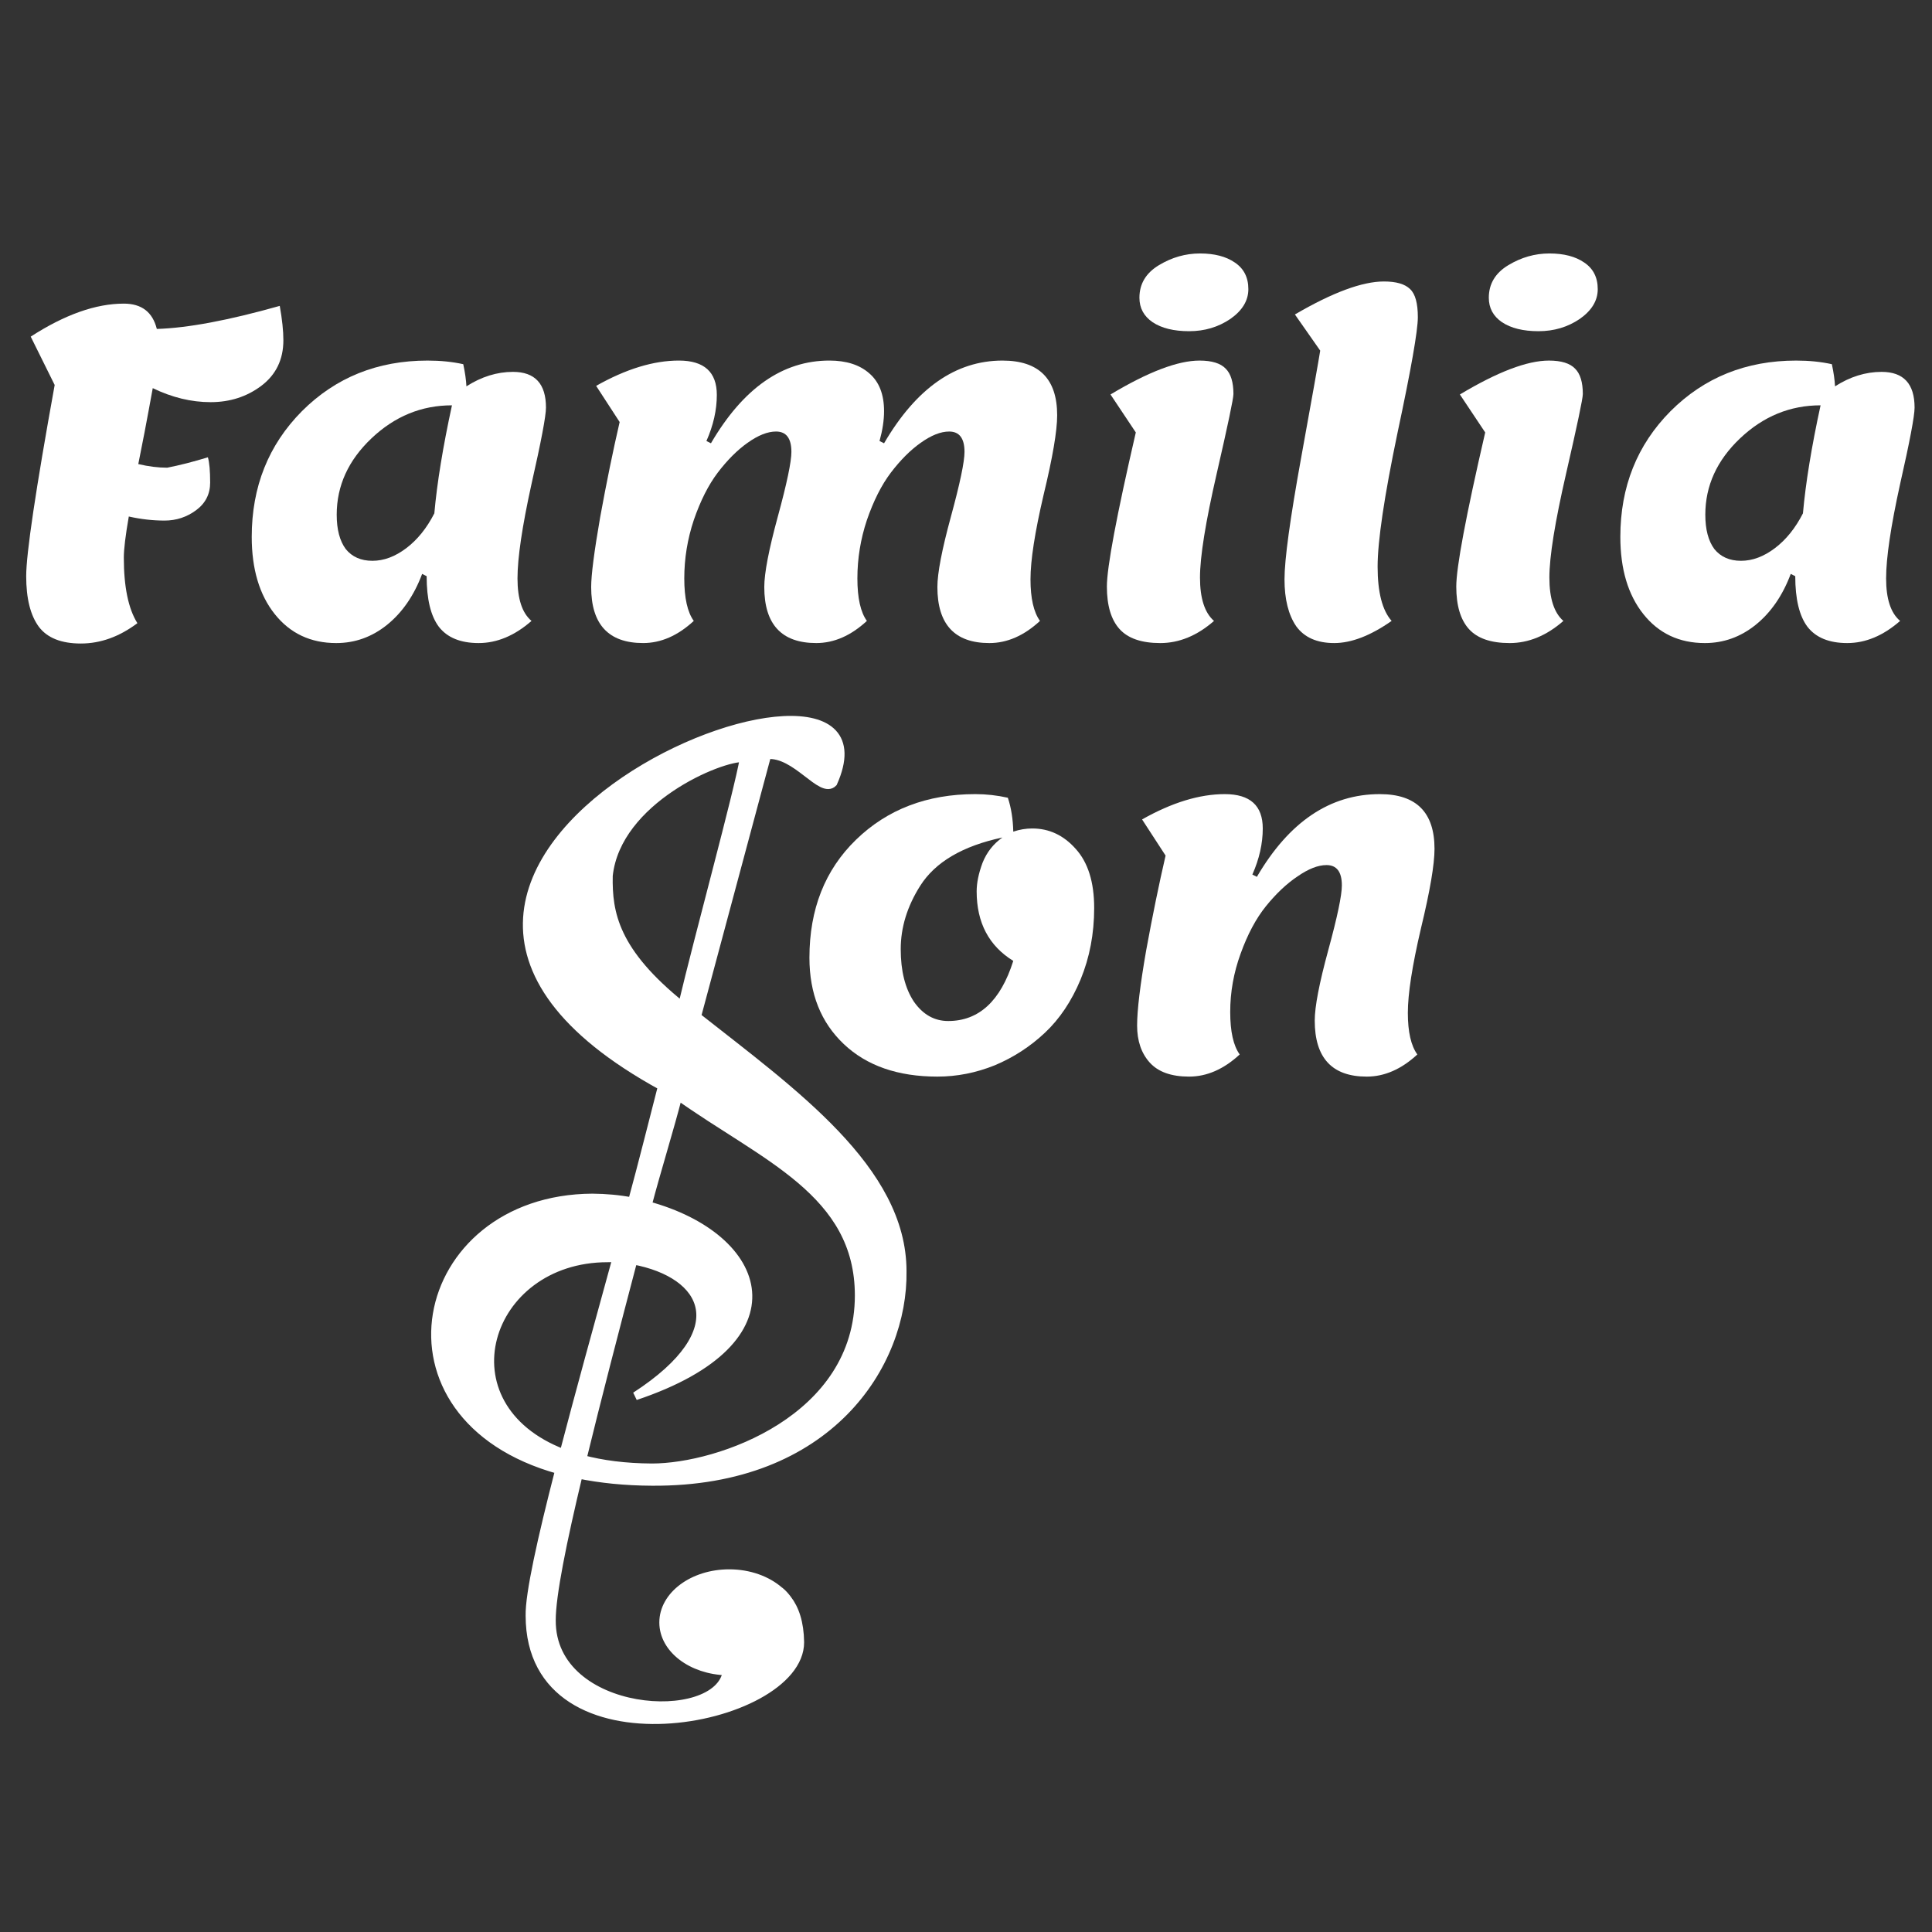 <?xml version="1.0" encoding="UTF-8" standalone="no"?>
<!-- Created with Inkscape (http://www.inkscape.org/) -->

<svg
   width="720mm"
   height="720mm"
   viewBox="0 0 720 720"
   version="1.1"
   id="svg5"
   inkscape:version="1.2 (dc2aedaf03, 2022-05-15)"
   sodipodi:docname="FamiliaSon_logo_w.svg"
   xmlns:inkscape="http://www.inkscape.org/namespaces/inkscape"
   xmlns:sodipodi="http://sodipodi.sourceforge.net/DTD/sodipodi-0.dtd"
   xmlns="http://www.w3.org/2000/svg"
   xmlns:svg="http://www.w3.org/2000/svg">
  <rect x="0" y="0" width="720" height="720" fill="#333333" stroke="none"/>
  <sodipodi:namedview
     id="namedview7"
     pagecolor="#ffffff"
     bordercolor="#666666"
     borderopacity="1.0"
     inkscape:showpageshadow="2"
     inkscape:pageopacity="0.0"
     inkscape:pagecheckerboard="0"
     inkscape:deskcolor="#d1d1d1"
     inkscape:document-units="px"
     showgrid="false"
     inkscape:zoom="0.17906145"
     inkscape:cx="1658.6485"
     inkscape:cy="1502.2776"
     inkscape:window-width="3840"
     inkscape:window-height="1009"
     inkscape:window-x="-8"
     inkscape:window-y="-8"
     inkscape:window-maximized="1"
     inkscape:current-layer="layer1" />
  <defs
     id="defs2">
    <rect
       x="150.061"
       y="825.333"
       width="2436.509"
       height="971.445"
       id="rect220" />
    <rect
       x="150.061"
       y="825.333"
       width="2436.509"
       height="971.445"
       id="rect220-7" />
  </defs>
  <g
     inkscape:groupmode="layer"
     id="layer2"
     inkscape:label="Capa 2">
    <g
       inkscape:label="Capa 1"
       inkscape:groupmode="layer"
       id="layer1">
      <g
         aria-label="Familia"
         transform="matrix(4.211,0,0,4.211,-5401.604,-3393.705)"
         id="text218"
         style="font-size:40px;line-height:1.25;text-align:center;letter-spacing:0px;white-space:pre;shape-inside:url(#rect220);fill:#ffffff">
        <path
           d="m 1289.895,862.865 q -2.6,0 -3.72,-1.48 -1.12,-1.52 -1.12,-4.48 0,-3 2.52,-16.92 l -2.12,-4.28 q 4.52,-2.92 8.24,-2.92 2.36,0 2.92,2.24 4.08,-0.12 10.88,-2.04 0.32,1.8 0.32,3.04 0,2.56 -1.96,4.04 -1.92,1.44 -4.48,1.44 -2.56,0 -5.12,-1.24 0,0 -0.36,1.96 -0.28,1.56 -0.92,4.76 1.36,0.32 2.56,0.32 1.64,-0.32 3.6,-0.92 0.2,0.68 0.2,2.24 0,1.52 -1.24,2.44 -1.24,0.92 -2.8,0.92 -1.56,0 -3.16,-0.36 -0.44,2.52 -0.44,3.64 0,3.88 1.2,5.8 -2.4,1.8 -5,1.8 z"
           style="font-family:sans-serif, Lemon;-inkscape-font-specification:'sans-serif, Lemon'"
           id="path853" />
        <path
           d="m 1320.495,856.905 -0.4,-0.2 q -1.08,2.88 -3.12,4.52 -2,1.6 -4.48,1.6 -3.4,0 -5.44,-2.56 -2.04,-2.56 -2.04,-6.84 0,-6.64 4.44,-11.12 4.48,-4.48 11.12,-4.48 1.72,0 3.16,0.32 0.24,1.12 0.28,1.96 2,-1.28 4.12,-1.28 2.92,0 2.92,3.16 0,1.12 -1.28,6.76 -1.24,5.64 -1.24,8.36 0,2.72 1.24,3.76 -2.24,1.96 -4.68,1.96 -2.4,0 -3.52,-1.44 -1.08,-1.44 -1.08,-4.48 z m -7.96,-5.44 q 0,1.96 0.8,3.04 0.84,1.04 2.36,1.04 1.52,0 3,-1.12 1.48,-1.12 2.48,-3.08 0.36,-4.04 1.56,-9.56 -4.04,0 -7.12,2.92 -3.08,2.92 -3.08,6.76 z"
           style="font-family:sans-serif, Lemon;-inkscape-font-specification:'sans-serif, Lemon'"
           id="path855" />
        <path
           d="m 1360.575,844.945 0.4,0.2 q 4.28,-7.32 10.48,-7.32 4.84,0 4.84,4.84 0,2.08 -1.2,7.04 -1.16,4.96 -1.16,7.48 0,2.52 0.84,3.68 -2.12,1.96 -4.48,1.96 -4.6,0 -4.6,-4.96 0,-1.84 1.2,-6.24 1.2,-4.4 1.2,-5.72 0,-1.8 -1.36,-1.8 -1.12,0 -2.52,1 -1.36,0.96 -2.64,2.64 -1.24,1.64 -2.12,4.2 -0.84,2.52 -0.84,5.16 0,2.6 0.84,3.76 -2.12,1.96 -4.48,1.96 -4.6,0 -4.6,-4.96 0,-1.84 1.2,-6.24 1.2,-4.4 1.2,-5.72 0,-1.8 -1.36,-1.8 -1.12,0 -2.52,1 -1.36,0.96 -2.64,2.64 -1.24,1.64 -2.12,4.2 -0.84,2.52 -0.84,5.16 0,2.6 0.84,3.76 -2.12,1.96 -4.48,1.96 -4.6,0 -4.6,-4.96 0,-1.6 0.8,-6.2 0.84,-4.6 1.72,-8.4 l -2.08,-3.2 q 3.96,-2.24 7.32,-2.24 3.36,0 3.36,3.04 0,2 -0.92,4.08 l 0.4,0.2 q 4.28,-7.32 10.48,-7.32 2.24,0 3.52,1.12 1.32,1.12 1.32,3.36 0,1.2 -0.4,2.64 z"
           style="font-family:sans-serif, Lemon;-inkscape-font-specification:'sans-serif, Lemon'"
           id="path857" />
        <path
           d="m 1393.215,831.505 q 0,1.52 -1.6,2.64 -1.6,1.08 -3.64,1.08 -2.04,0 -3.24,-0.8 -1.16,-0.8 -1.16,-2.16 0,-1.84 1.72,-2.88 1.72,-1.04 3.64,-1.04 1.92,0 3.08,0.8 1.2,0.8 1.2,2.36 z m -7.8,31.32 q -2.48,0 -3.6,-1.24 -1.12,-1.24 -1.12,-3.76 0,-2.56 2.56,-13.64 l -2.24,-3.36 q 5,-3 7.88,-3 1.64,0 2.32,0.72 0.68,0.68 0.68,2.24 0,0.6 -1.48,7.04 -1.48,6.44 -1.48,9.2 0,2.76 1.24,3.84 -2.24,1.96 -4.76,1.96 z"
           style="font-family:sans-serif, Lemon;-inkscape-font-specification:'sans-serif, Lemon'"
           id="path859" />
        <path
           d="m 1399.575,836.945 -2.24,-3.2 q 5,-2.92 7.88,-2.92 1.64,0 2.32,0.68 0.68,0.64 0.68,2.48 0,1.8 -1.8,10.24 -1.76,8.44 -1.76,11.84 0,3.4 1.24,4.8 -2.8,1.96 -5.08,1.96 -2.28,0 -3.36,-1.48 -1.04,-1.52 -1.04,-4.16 0,-2.64 1.48,-10.8 1.48,-8.16 1.68,-9.44 z"
           style="font-family:sans-serif, Lemon;-inkscape-font-specification:'sans-serif, Lemon'"
           id="path861" />
        <path
           d="m 1424.136,831.505 q 0,1.52 -1.6,2.64 -1.6,1.08 -3.64,1.08 -2.04,0 -3.24,-0.8 -1.16,-0.8 -1.16,-2.16 0,-1.84 1.72,-2.88 1.72,-1.04 3.64,-1.04 1.92,0 3.08,0.8 1.2,0.8 1.2,2.36 z m -7.8,31.32 q -2.48,0 -3.6,-1.24 -1.12,-1.24 -1.12,-3.76 0,-2.56 2.56,-13.64 l -2.24,-3.36 q 5,-3 7.88,-3 1.64,0 2.32,0.72 0.68,0.68 0.68,2.24 0,0.6 -1.48,7.04 -1.48,6.44 -1.48,9.2 0,2.76 1.24,3.84 -2.24,1.96 -4.76,1.96 z"
           style="font-family:sans-serif, Lemon;-inkscape-font-specification:'sans-serif, Lemon'"
           id="path863" />
        <path
           d="m 1441.616,856.905 -0.4,-0.2 q -1.08,2.88 -3.12,4.52 -2,1.6 -4.48,1.6 -3.4,0 -5.44,-2.56 -2.04,-2.56 -2.04,-6.84 0,-6.64 4.44,-11.12 4.48,-4.48 11.12,-4.48 1.72,0 3.16,0.32 0.24,1.12 0.28,1.96 2,-1.28 4.12,-1.28 2.92,0 2.92,3.16 0,1.12 -1.28,6.76 -1.24,5.64 -1.24,8.36 0,2.72 1.24,3.76 -2.24,1.96 -4.68,1.96 -2.4,0 -3.52,-1.44 -1.08,-1.44 -1.08,-4.48 z m -7.96,-5.44 q 0,1.96 0.8,3.04 0.84,1.04 2.36,1.04 1.52,0 3,-1.12 1.48,-1.12 2.48,-3.08 0.36,-4.04 1.56,-9.56 -4.04,0 -7.12,2.92 -3.08,2.92 -3.08,6.76 z"
           style="font-family:sans-serif, Lemon;-inkscape-font-specification:'sans-serif, Lemon'"
           id="path865" />
      </g>
      <g
         aria-label="on"
         transform="matrix(4.211,0,0,4.211,-5343.849,-3232.136)"
         id="text218-6"
         style="font-size:40px;line-height:1.25;text-align:center;letter-spacing:0px;white-space:pre;shape-inside:url(#rect220-7);fill:#ffffff">
        <path
           d="m 1360.375,840.865 q 2.24,0 3.84,1.8 1.64,1.8 1.64,5.24 0,3.4 -1.2,6.32 -1.2,2.88 -3.16,4.72 -1.96,1.84 -4.44,2.88 -2.48,1 -5.08,1 -5.24,0 -8.28,-2.88 -3.04,-2.88 -3.04,-7.64 0,-6.44 4.12,-10.44 4.16,-4.04 10.56,-4.04 1.44,0 2.88,0.32 0.44,1.32 0.48,3 0.84,-0.28 1.68,-0.28 z m -4.92,5.56 q 0,-1.12 0.52,-2.52 0.56,-1.4 1.76,-2.24 -5.28,1.12 -7.28,4.28 -1.72,2.72 -1.72,5.6 0,2.88 1.16,4.64 1.2,1.72 3.04,1.72 4.08,0 5.76,-5.32 -3.24,-2 -3.24,-6.16 z"
           style="font-family:sans-serif, Lemon;-inkscape-font-specification:'sans-serif, Lemon'"
           id="path868" />
        <path
           d="m 1374.255,862.825 q -2.36,0 -3.48,-1.24 -1.12,-1.24 -1.12,-3.28 0,-2.04 0.8,-6.64 0.84,-4.6 1.72,-8.4 l -2.08,-3.2 q 3.96,-2.24 7.32,-2.24 3.36,0 3.36,3.04 0,2 -0.92,4.08 l 0.4,0.2 q 4.28,-7.32 10.88,-7.32 4.84,0 4.84,4.84 0,2.08 -1.2,7.04 -1.16,4.96 -1.16,7.48 0,2.52 0.84,3.68 -2.12,1.96 -4.48,1.96 -4.6,0 -4.6,-4.96 0,-1.84 1.2,-6.24 1.2,-4.4 1.2,-5.72 0,-1.8 -1.36,-1.8 -1.12,0 -2.56,1 -1.44,0.96 -2.8,2.64 -1.32,1.64 -2.24,4.2 -0.92,2.52 -0.92,5.16 0,2.6 0.84,3.76 -2.12,1.96 -4.48,1.96 z"
           style="font-family:sans-serif, Lemon;-inkscape-font-specification:'sans-serif, Lemon'"
           id="path870" />
      </g>
      <path
         id="path26"
         stroke="#000000"
         d="m 310.508,291.722 c -4.389,4.543 -13.841,-11.288 -24.622,-10.352 l -26.16,97.483 c 35.666,28.117 76.581,56.973 76.581,94.835 0.569,34.697 -27.272,78.902 -93.326,78.476 -10.139,-0.05 -19.262,-1.01 -27.366,-2.657 -6.039,25.218 -10.055,45.122 -10.03,54.316 -0.213,36.246 62.31,39.833 65.307,19 -13.177,-0.346 -23.661,-8.317 -23.661,-18.176 0,-10.071 10.948,-18.282 24.533,-18.282 7.47,0 14.126,2.498 18.641,6.404 0.105,0.08 0.227,0.16 0.328,0.239 1.019,0.823 1.877,1.807 2.725,2.923 2.784,3.587 4.591,8.743 4.689,16.103 0,30.347 -100.739,49.878 -100.739,-9.965 -0.157,-8.052 4.389,-28.487 11.011,-54.236 -71.88,-19.797 -53.822,-101.085 12.319,-101.468 5.128,0.04 10.072,0.495 14.827,1.414 3.768,-13.81 7.97,-30.613 11.145,-42.93 C 93.658,321.165 341.46,222.405 310.508,291.722 Z m -33.254,-9.236 c -8.569,-0.629 -47.4,15.539 -50.424,43.831 -0.294,14.093 2.29,28.432 27.378,48.55 6.371,-26.898 20.724,-79.004 23.046,-92.381 z m -24.508,125.934 c -3.06,11.998 -8.063,28.038 -11.402,40.769 43.778,11.862 57.519,50.298 -4.543,71.097 37.829,-24.53 26.477,-45.526 -0.798,-50.585 -6.859,26.084 -13.558,51.823 -18.972,74.065 7.351,1.966 15.93,3.109 25.95,3.162 25.053,0 77.121,-18.153 77.121,-64.138 0,-38.515 -35.355,-51.557 -67.355,-74.37 z m -22.96,60.45 c -1.092,-0.05 -2.275,-0.03 -3.377,0 -45.574,0 -62.764,55.126 -16.356,72.745 5.774,-22.109 12.776,-47.46 19.733,-72.745 z"
         style="stroke-width:3.045;fill:#ffffff;stroke:#ffffff;stroke-opacity:1"
         sodipodi:nodetypes="ccccccccssccccccccccccccccccccsccccc" />
    </g>
  </g>
</svg>
